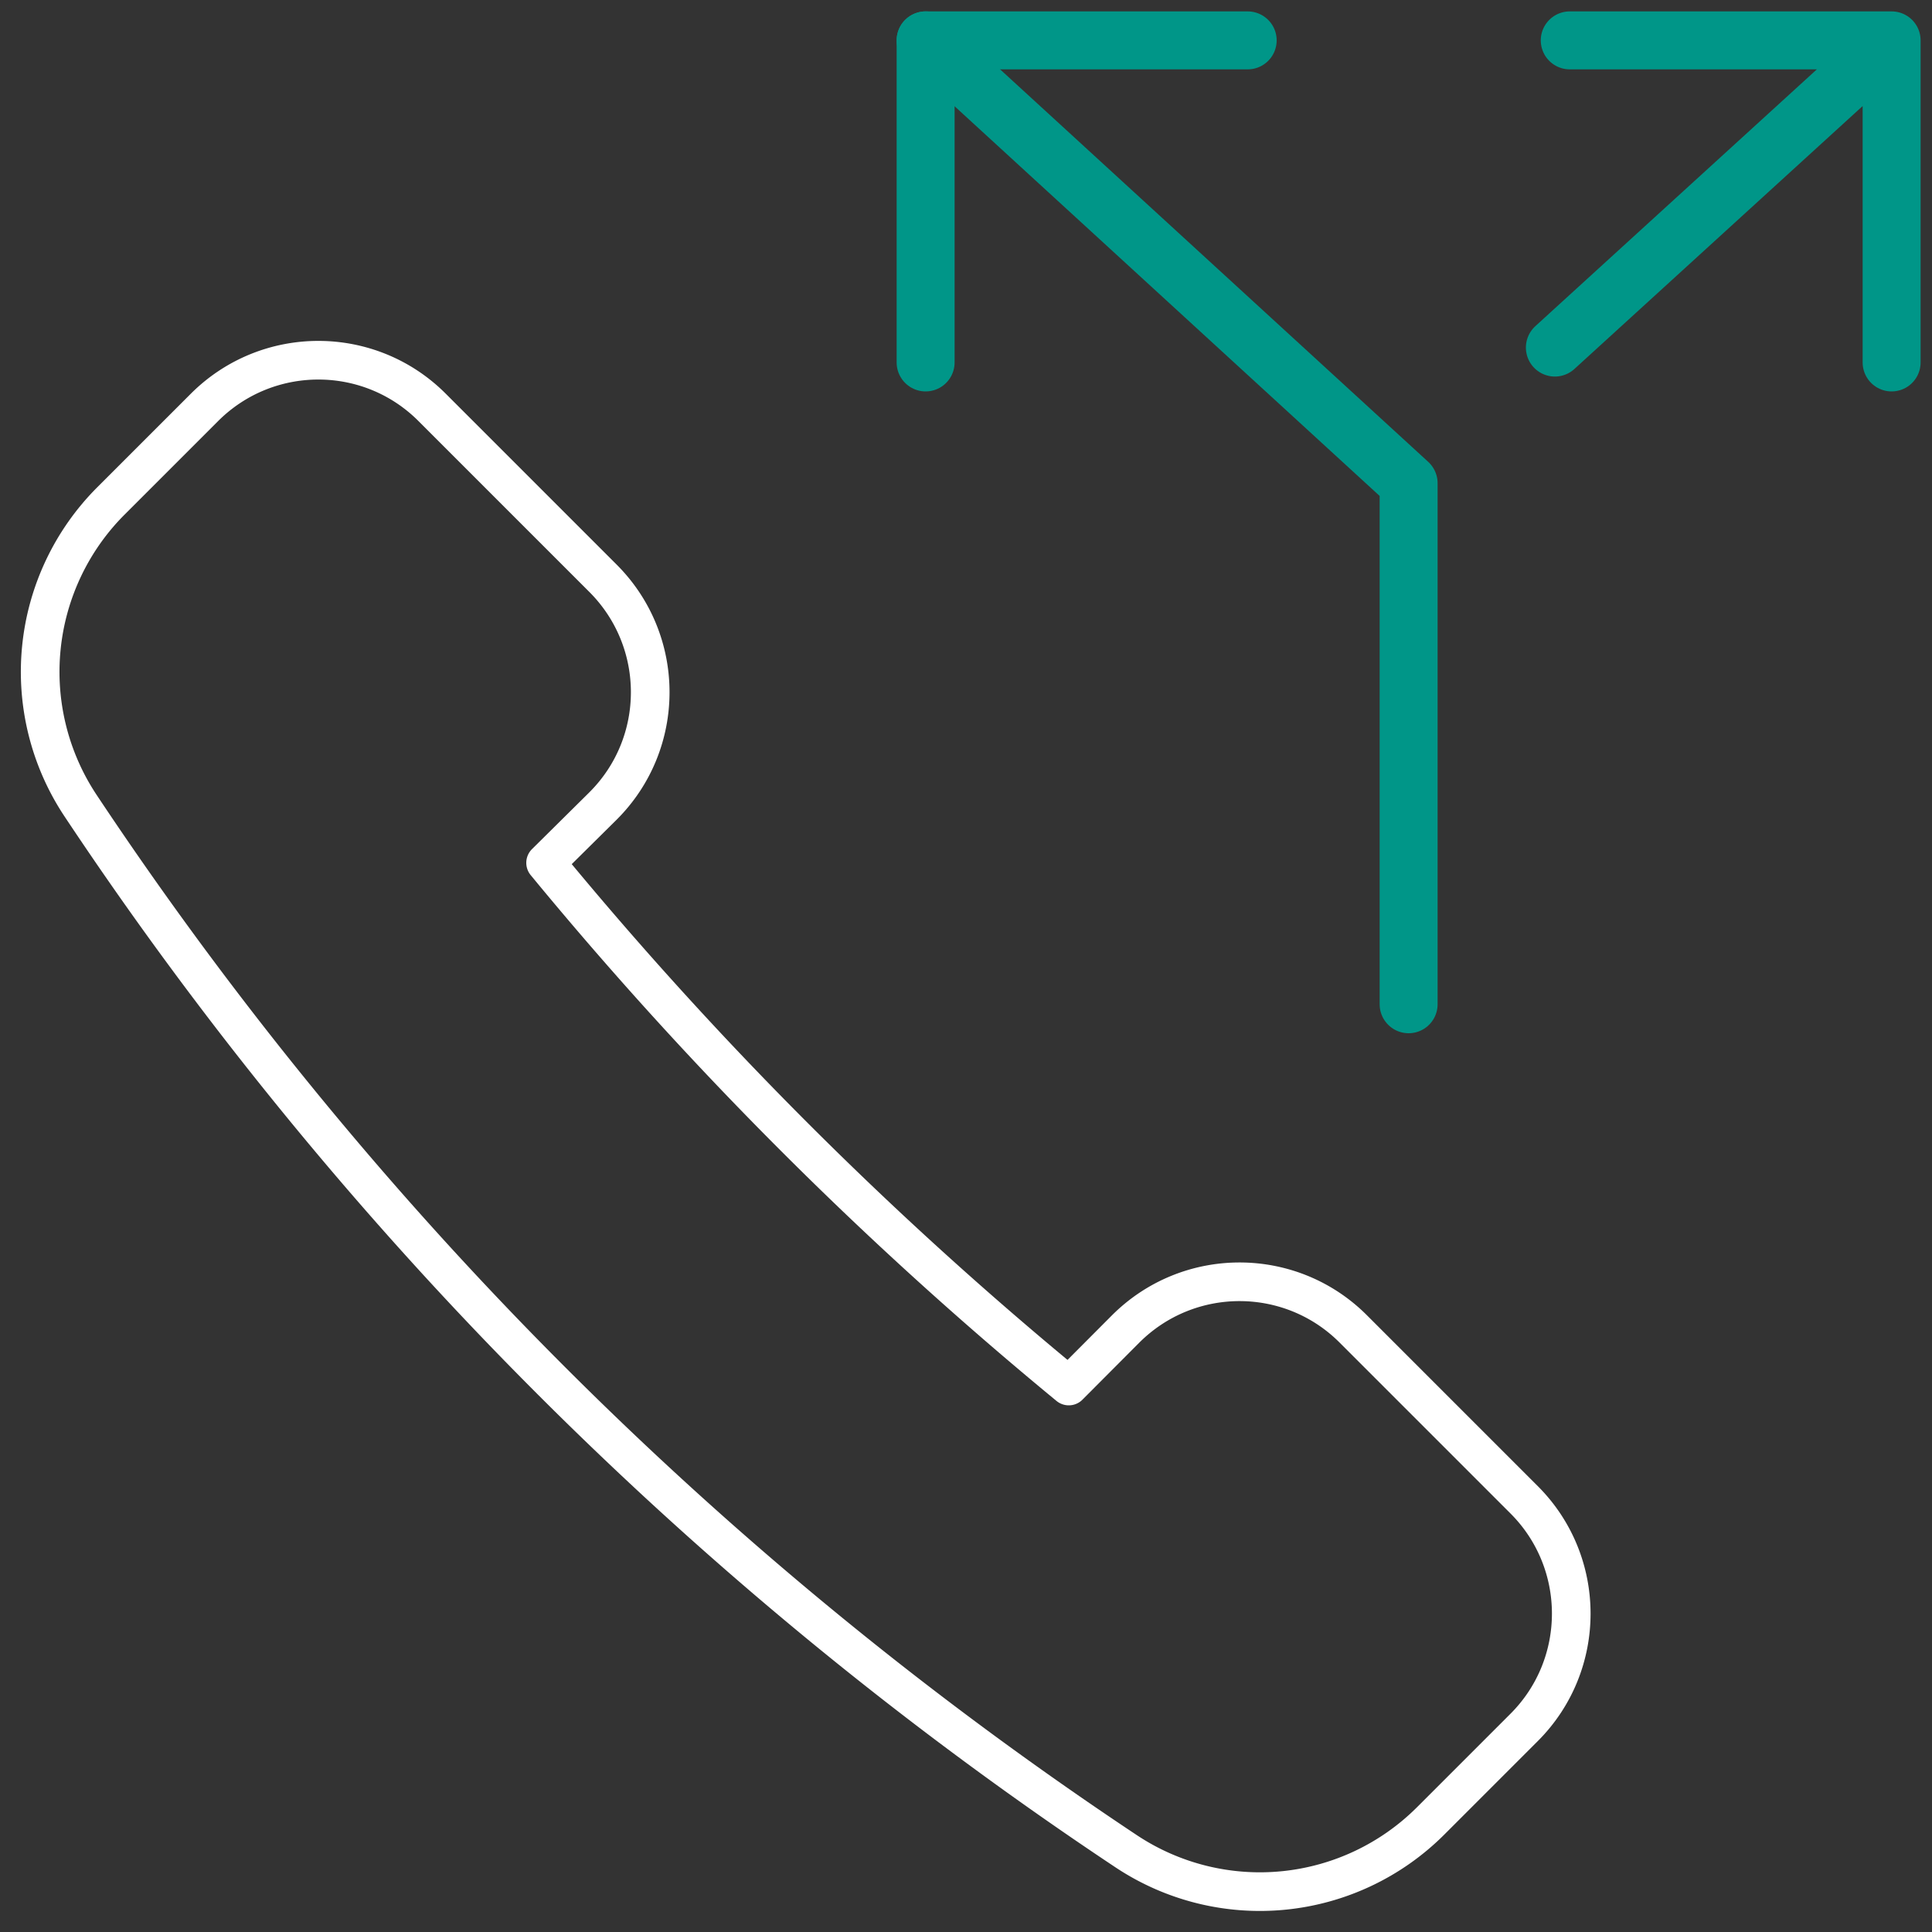 <svg xmlns="http://www.w3.org/2000/svg" viewBox="0 0 100 100"><rect x="0" y="0" width="100" height="100" fill="#333333" stroke="none"/><path d="M31.21 41.72c3.26-3.25 3.26-8.53 0-11.79h0l-8.84-8.84c-3.25-3.26-8.53-3.26-11.79 0h0l-4.85 4.85a12.516 12.516 0 0 0-1.58 15.73 193.768 193.768 0 0 0 54.17 54.17 12.503 12.503 0 0 0 15.72-1.58l4.85-4.85c3.25-3.25 3.25-8.53 0-11.78l-8.84-8.84c-3.25-3.26-8.53-3.26-11.79 0h0l-2.94 2.95c-9.88-8.13-18.95-17.2-27.08-27.08l2.96-2.93Z" fill="none" stroke="#fff" stroke-linecap="round" stroke-linejoin="round" stroke-width="2"/><path fill="none" stroke="#009688" stroke-linecap="round" stroke-linejoin="round" stroke-width="3" d="M47.91 18.76V2.09h16.67"/><path fill="none" stroke="#009688" stroke-linecap="round" stroke-linejoin="round" stroke-width="3" d="m47.91 2.09 25 22.92v26.97M97.91 18.76V2.09H81.25M97.91 2.09l-17.43 15.9"/></svg>